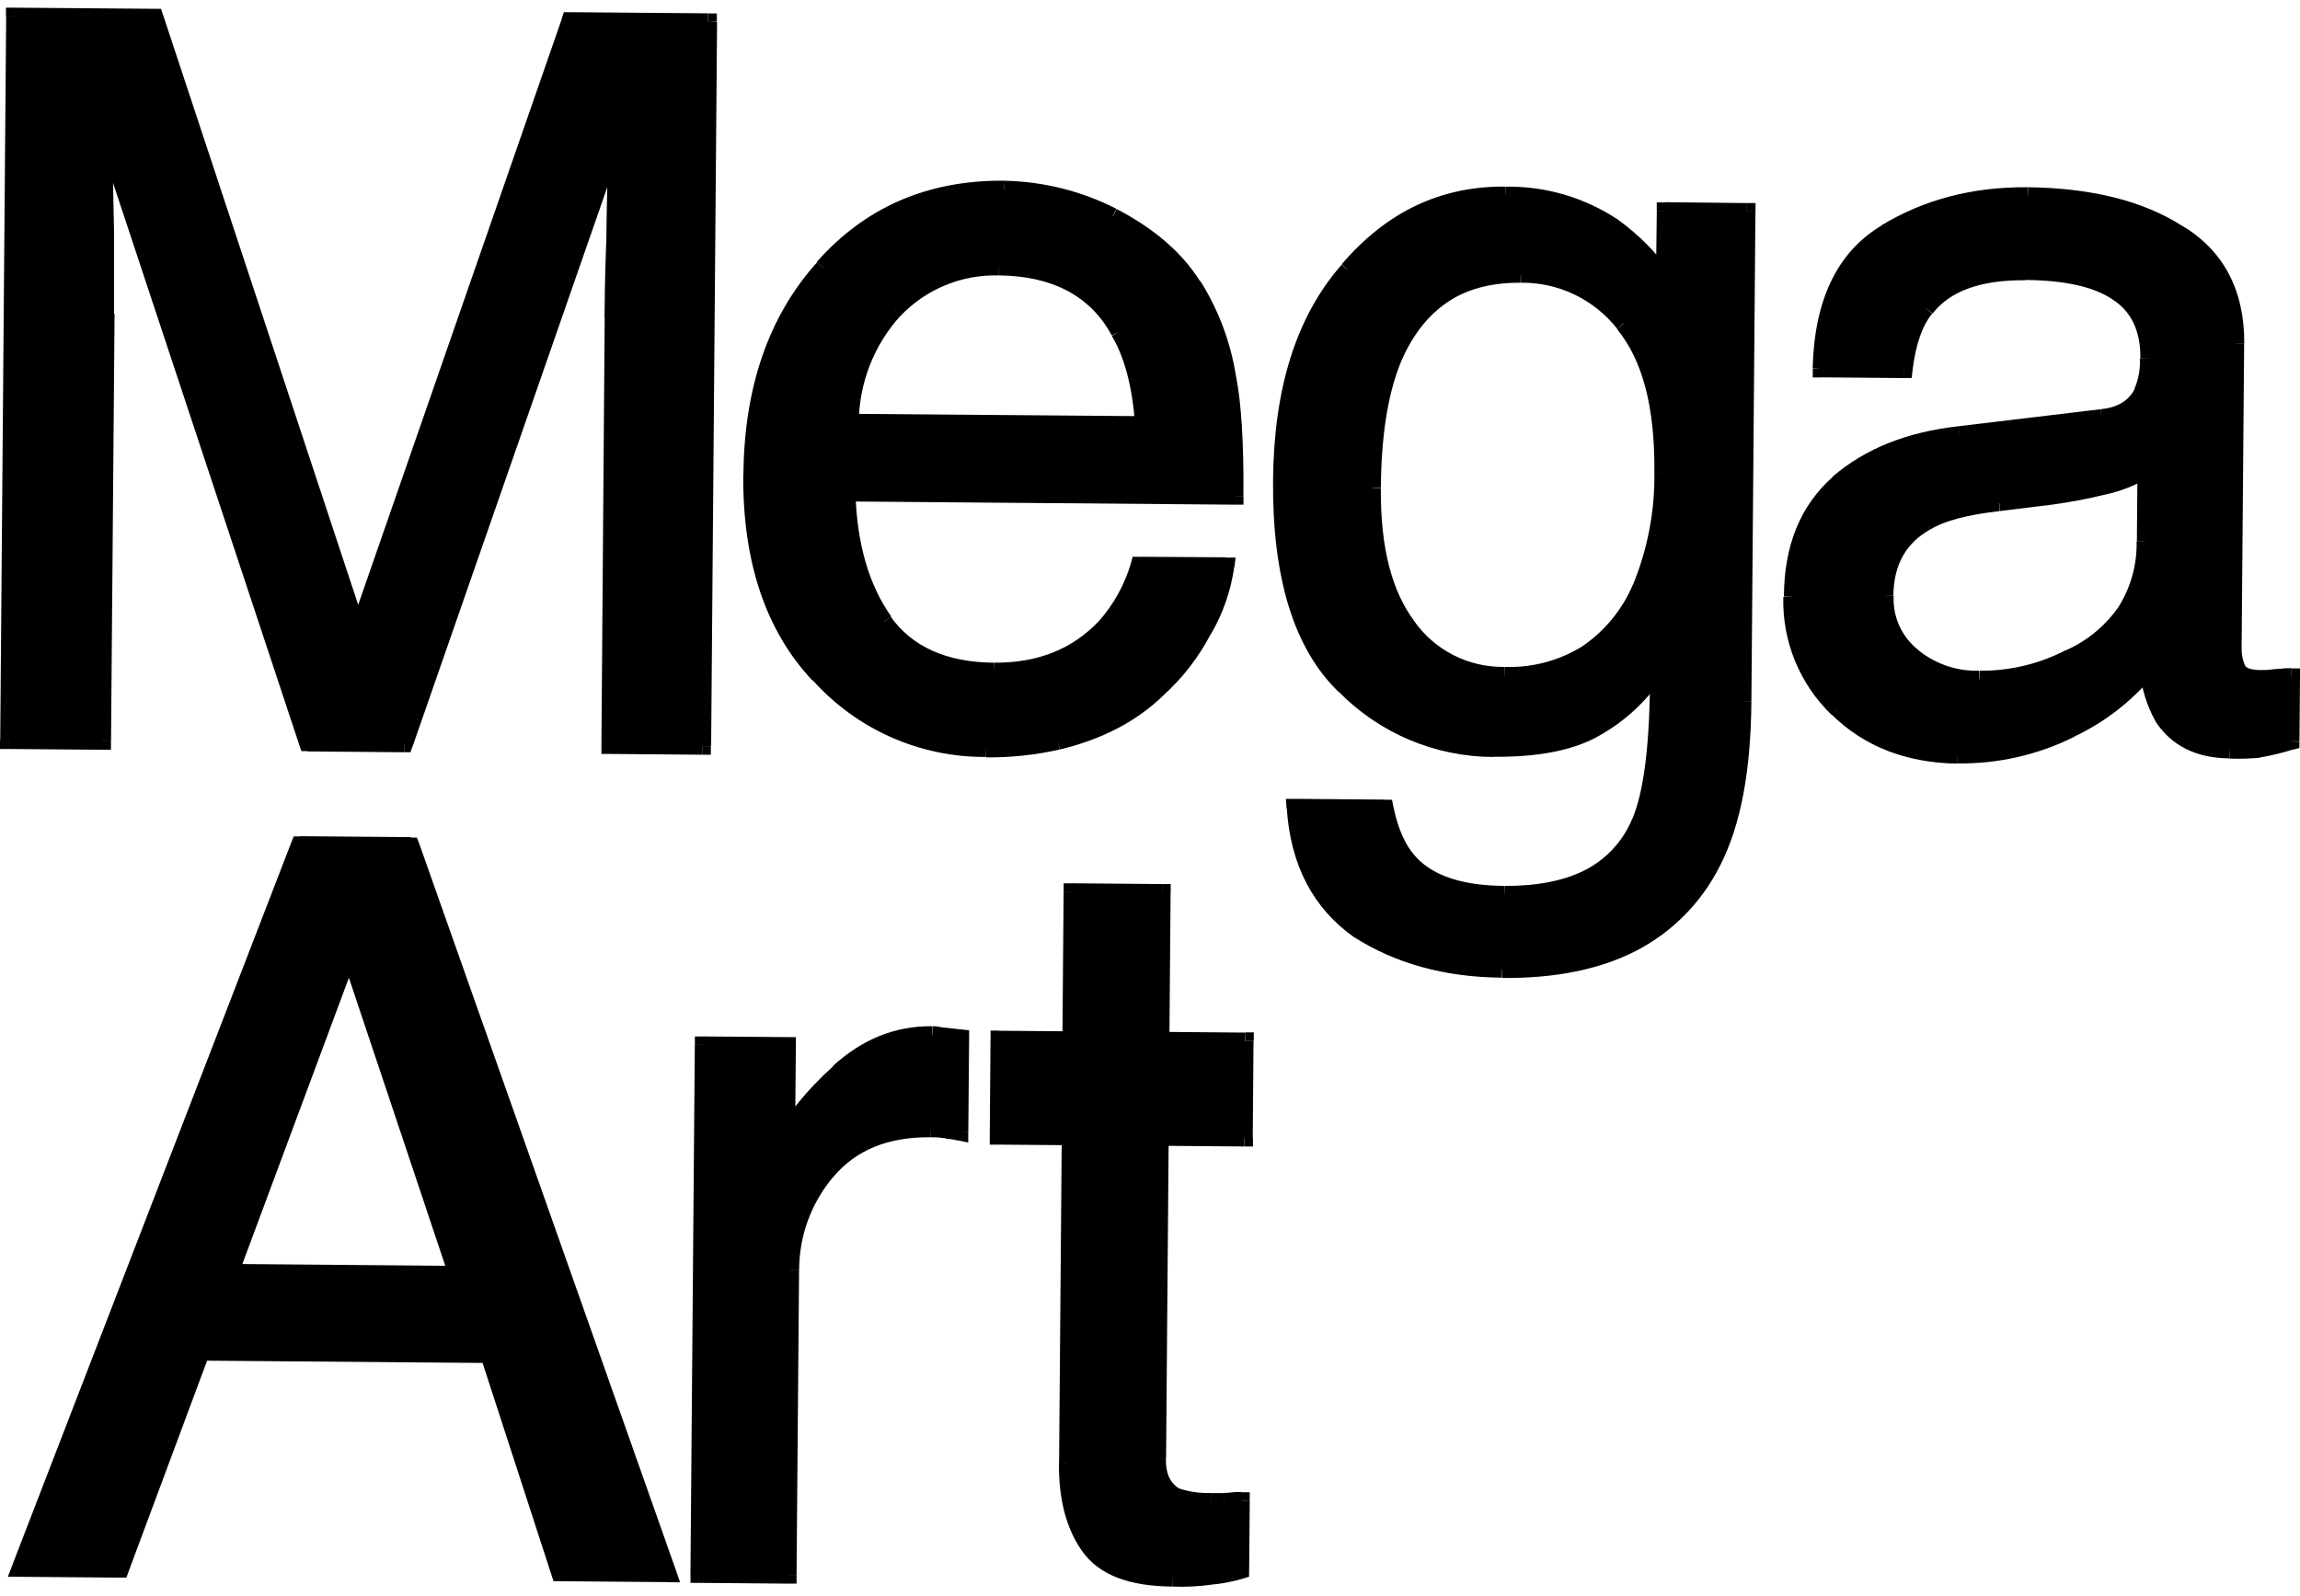 <?xml version="1.0" encoding="UTF-8"?> <svg xmlns="http://www.w3.org/2000/svg" width="170" height="118" viewBox="0 0 170 118" fill="none"><path d="M85.905 65.98H85.276L85.179 76.899H86.433L86.522 65.972L85.905 65.98ZM79.244 65.923V66.56L85.901 66.617V65.351L79.24 65.294L79.244 65.923ZM79.155 76.851H79.78L79.869 65.927H78.615L78.526 76.855L79.155 76.851ZM73.841 76.806V77.448L79.151 77.492V76.238L73.836 76.194L73.841 76.806ZM73.78 83.984H74.409L74.466 76.806H73.841H73.211L73.155 83.984H73.78ZM79.095 84.028V83.403L73.78 83.359V84.613L79.095 84.657V84.028ZM78.897 108.134H79.534L79.732 84.032H78.478L78.28 108.138L78.897 108.134ZM80.49 114.283L81.006 113.924C79.994 112.485 79.502 110.602 79.522 108.138H78.268C78.248 110.763 78.772 112.932 79.978 114.654L80.49 114.283ZM86.683 116.654V116.029C83.695 116.005 81.937 115.259 81.002 113.924L80.486 114.283L79.974 114.646C81.256 116.473 83.526 117.255 86.675 117.283L86.683 116.654ZM89.381 116.529L89.272 115.908C88.416 116.025 87.551 116.065 86.688 116.029V117.283C87.631 117.321 88.575 117.275 89.51 117.146L89.381 116.529ZM91.704 116.098L91.526 115.497C90.809 115.705 90.073 115.84 89.329 115.9L89.381 116.525L89.43 117.15C90.259 117.082 91.079 116.929 91.877 116.695L91.704 116.098ZM91.744 110.932H91.119L91.075 116.098H92.329L92.373 110.936L91.744 110.932ZM90.474 110.997V111.626C90.696 111.626 90.934 111.626 91.139 111.59C91.345 111.553 91.543 111.561 91.748 111.561V110.291C91.49 110.291 91.24 110.291 91.026 110.323C90.813 110.356 90.623 110.356 90.474 110.356V110.997ZM89.498 110.997V111.626H90.47V110.372H89.498V110.997ZM86.885 110.594L86.631 111.17C87.549 111.497 88.52 111.649 89.494 111.618V110.364C88.69 110.392 87.886 110.276 87.123 110.021L86.885 110.594ZM85.558 107.815H84.933C84.933 109.315 85.425 110.461 86.546 111.138L86.869 110.598L87.188 110.061C86.538 109.658 86.159 109.017 86.171 107.823L85.558 107.815ZM85.756 84.085H85.127L84.933 107.815H86.188L86.381 84.085H85.756ZM91.966 84.137V83.496L85.756 83.444V84.698L91.97 84.75L91.966 84.137ZM92.026 76.956H91.397L91.341 84.133H92.595L92.651 76.956H92.026ZM85.812 76.907V77.532L92.022 77.585V76.331L85.812 76.278V76.907ZM85.905 65.98H86.53V65.351H85.905V65.98ZM79.244 65.923V65.298H78.619V65.923H79.244ZM79.155 76.851V77.48H79.784V76.851H79.155ZM73.841 76.806V76.181H73.215V76.811L73.841 76.806ZM73.78 83.984H73.155V84.613H73.784L73.78 83.984ZM79.095 84.028H79.72V83.399H79.091L79.095 84.028ZM89.381 116.517L89.329 115.892H89.272L89.381 116.517ZM91.704 116.086L91.877 116.686L92.325 116.557V116.09L91.704 116.086ZM91.744 110.92H92.373V110.311H91.752L91.744 110.92ZM86.905 110.581L86.583 111.122L86.615 111.142H86.651L86.905 110.581ZM85.776 84.073V83.456H85.147V84.085L85.776 84.073ZM91.986 84.125V84.75H92.611V84.125H91.986ZM92.046 76.944H92.672V76.314H92.034L92.046 76.944ZM85.833 76.895H85.208V77.524H85.833V76.895Z" fill="black"></path><path d="M58.195 77.294H57.57L57.514 84.028H58.139H58.767L58.824 77.29L58.195 77.294ZM51.985 77.242V77.871L58.199 77.924V76.665L51.989 76.617L51.985 77.242ZM51.663 116.384H52.288L52.61 77.246H51.356L51.033 116.388L51.663 116.384ZM58.247 116.436V115.811L51.667 115.755V116.384V117.009L58.255 117.066L58.247 116.436ZM58.433 93.912H57.804L57.618 116.436H58.247H58.876L59.062 93.908L58.433 93.912ZM61.114 86.597L60.63 86.194C58.806 88.348 57.806 91.081 57.808 93.904H59.066C59.062 91.371 59.959 88.919 61.598 86.988L61.114 86.597ZM68.776 83.444V82.815C65.34 82.787 62.59 83.867 60.635 86.194L61.114 86.597L61.594 87C63.264 85.016 65.627 84.04 68.768 84.069L68.776 83.444ZM69.897 83.528L70.054 82.919C69.635 82.835 69.207 82.8 68.78 82.815V84.073C69.104 84.059 69.428 84.079 69.748 84.133L69.897 83.528ZM70.945 83.686L71.066 83.093C70.684 82.994 70.292 82.936 69.897 82.919V84.174C70.209 84.191 70.518 84.24 70.82 84.319L70.945 83.686ZM71.002 76.726H70.377L70.316 83.686H71.57L71.631 76.726H71.002ZM69.506 76.564L69.441 77.19L70.933 77.351L71.002 76.726L71.07 76.101L69.574 75.939L69.506 76.564ZM68.909 76.484V77.113C69.058 77.113 69.208 77.132 69.353 77.169L69.51 76.564L69.667 75.956C69.422 75.893 69.17 75.86 68.917 75.859L68.909 76.484ZM62.002 79.27L62.405 79.734C64.34 77.972 66.437 77.093 68.889 77.113V75.859C66.094 75.835 63.691 76.863 61.554 78.806L62.002 79.27ZM58.142 84.028L58.723 84.274C59.203 83.129 60.409 81.569 62.421 79.734L62.018 79.27L61.594 78.806C59.534 80.682 58.171 82.391 57.582 83.787L58.142 84.028ZM58.199 77.294H58.828V76.669H58.199V77.294ZM51.989 77.242V76.617H51.36V77.246L51.989 77.242ZM51.667 116.384H51.038V117.009H51.663L51.667 116.384ZM58.251 116.436V117.066H58.876V116.441L58.251 116.436ZM69.897 83.528L69.74 84.133H69.893L69.897 83.528ZM70.945 83.686L70.816 84.299L71.566 84.456V83.69L70.945 83.686ZM71.002 76.726H71.631V76.161L71.066 76.097L71.002 76.726ZM69.506 76.564L69.348 77.169H69.441L69.506 76.564ZM58.142 84.028H57.517L58.727 84.278L58.142 84.028Z" fill="black"></path><path d="M25.815 70.407L25.226 70.185L16.428 93.839L17.012 94.057L17.601 94.279L26.404 70.625L25.815 70.407ZM33.779 94.198L34.372 93.98L26.412 70.189L25.815 70.391L25.222 70.589L33.182 94.379L33.779 94.198ZM17.033 94.057V94.686L33.799 94.823V93.577L17.033 93.432V94.057ZM30.372 62.528L29.779 62.734L48.795 116.553L49.388 116.344L49.981 116.138L30.965 62.302L30.372 62.528ZM22.142 62.459V63.084L30.376 63.153V61.883L22.146 61.814L22.142 62.459ZM1.492 115.936L2.077 116.162L22.726 62.669L22.142 62.443L21.553 62.217L0.903 115.711L1.492 115.936ZM8.899 115.997V115.368L1.488 115.307V116.561L8.895 116.622L8.899 115.997ZM14.871 99.952L14.283 99.734L8.311 115.775L8.899 115.997L9.488 116.215L15.46 100.174L14.871 99.952ZM36.126 100.13V99.501L14.871 99.327V99.952V100.581L36.126 100.755V100.13ZM41.368 116.259L41.965 116.065L36.723 99.936L36.126 100.13L35.529 100.323L40.771 116.453L41.368 116.259ZM49.376 116.324V115.699L41.368 115.634V116.888L49.376 116.953V116.324ZM25.815 70.407L26.412 70.206L25.847 68.524L25.226 70.189L25.815 70.407ZM33.779 94.198V94.823H34.654L34.372 93.98L33.779 94.198ZM17.033 94.057L16.448 93.839L16.134 94.678H17.029L17.033 94.057ZM30.372 62.528L30.965 62.318L30.815 61.915H30.376L30.372 62.528ZM22.142 62.459V61.83H21.71L21.553 62.234L22.142 62.459ZM1.492 115.936L0.907 115.711L0.581 116.561H1.488L1.492 115.936ZM8.899 115.997V116.622H9.339L9.492 116.219L8.899 115.997ZM14.871 99.952V99.327H14.432L14.279 99.73L14.871 99.952ZM36.126 100.13L36.723 99.936L36.581 99.505H36.13L36.126 100.13ZM41.368 116.259L40.771 116.453L40.912 116.884H41.364L41.368 116.259ZM49.376 116.324V116.965H50.267L49.973 116.122L49.376 116.324Z" fill="black"></path><path d="M139.322 44.032H138.693C138.651 44.986 138.837 45.936 139.235 46.804C139.633 47.672 140.233 48.433 140.983 49.024L141.79 48.048C141.187 47.576 140.706 46.965 140.389 46.268C140.072 45.571 139.927 44.808 139.967 44.044L139.322 44.032ZM142.354 38.604L142.044 38.06C139.886 39.269 138.717 41.285 138.693 44.028H139.947C139.967 41.697 140.919 40.124 142.665 39.14L142.354 38.604ZM147.741 37.156L147.669 36.531C145.249 36.814 143.35 37.257 142.024 38.072L142.35 38.604L142.677 39.14C143.753 38.479 145.435 38.056 147.814 37.777L147.741 37.156ZM151.705 36.664L151.629 36.043L147.681 36.535L147.758 37.156L147.838 37.777L151.798 37.289L151.705 36.664ZM155.447 35.951L155.306 35.338C154.094 35.636 152.868 35.871 151.633 36.043L151.705 36.664L151.778 37.289C153.058 37.113 154.329 36.871 155.584 36.564L155.447 35.951ZM158.592 34.705L158.262 34.172C157.349 34.724 156.35 35.117 155.306 35.338L155.447 35.951L155.584 36.564C156.765 36.312 157.895 35.864 158.927 35.237L158.592 34.705ZM159.197 40.007L159.242 34.705H157.988L157.943 40.007H159.197ZM152.971 48.628L153.242 49.193C155.032 48.4 156.568 47.125 157.677 45.511C158.715 43.869 159.249 41.958 159.213 40.015H157.923C157.962 41.724 157.499 43.406 156.592 44.854C155.61 46.269 154.257 47.385 152.681 48.08L152.971 48.628ZM146.31 50.213V50.834C148.73 50.861 151.119 50.291 153.266 49.173L152.975 48.62L152.685 48.064C150.72 49.083 148.535 49.604 146.322 49.58L146.31 50.213ZM141.394 48.532L140.991 49.011C142.48 50.234 144.359 50.881 146.286 50.834V49.58C144.644 49.63 143.04 49.084 141.77 48.044L141.394 48.532ZM144.858 32.128L144.935 32.753L155.419 31.495L155.342 30.87L155.27 30.249L144.786 31.507L144.858 32.128ZM135.866 35.713L136.269 36.189C138.483 34.289 141.282 33.16 144.923 32.753L144.85 32.128L144.782 31.507C140.947 31.934 137.898 33.144 135.451 35.237L135.866 35.713ZM132.439 44.124H133.064C133.092 40.604 134.185 38.035 136.29 36.176L135.886 35.705L135.483 35.237C133.064 37.374 131.874 40.314 131.854 44.108L132.439 44.124ZM135.806 52.37L136.245 51.923C135.202 50.917 134.381 49.705 133.833 48.363C133.285 47.022 133.023 45.581 133.064 44.132H131.81C131.767 45.749 132.061 47.358 132.674 48.855C133.286 50.352 134.203 51.706 135.366 52.83L135.806 52.37ZM144.677 55.802V55.177C141.229 55.149 138.407 54.06 136.257 51.923L135.378 52.818C137.798 55.205 140.947 56.399 144.673 56.447L144.677 55.802ZM152.983 53.931L152.705 53.366C150.213 54.6 147.462 55.221 144.681 55.177V56.431C147.656 56.476 150.599 55.811 153.266 54.491L152.983 53.931ZM158.77 49.423L158.282 49.02C156.771 50.864 154.866 52.346 152.705 53.354L152.983 53.919L153.258 54.479C155.585 53.389 157.637 51.789 159.262 49.798L158.77 49.423ZM159.863 53.016L160.395 52.681C159.943 51.967 159.588 50.866 159.391 49.338L158.77 49.423L158.149 49.503C158.272 50.852 158.675 52.161 159.33 53.346L159.863 53.016ZM164.77 55.435V54.806C162.701 54.806 161.278 54.032 160.379 52.661L159.33 53.346C160.496 55.129 162.343 56.04 164.758 56.06L164.77 55.435ZM166.935 55.379L166.855 54.754C166.164 54.814 165.471 54.831 164.778 54.806V56.076C165.53 56.103 166.283 56.083 167.032 56.016L166.935 55.379ZM169.331 54.798L169.165 54.193C168.411 54.432 167.642 54.619 166.863 54.754L166.935 55.379L167.012 55.999C167.854 55.858 168.685 55.658 169.5 55.403L169.331 54.798ZM169.371 50.02H168.746L168.706 54.798H169.331H169.96L170 50.016L169.371 50.02ZM168.161 50.084V50.713C168.387 50.713 168.605 50.693 168.79 50.677C168.976 50.661 169.165 50.645 169.359 50.645V49.391C169.105 49.391 168.871 49.391 168.673 49.427C168.505 49.445 168.335 49.454 168.165 49.455L168.161 50.084ZM167.189 50.153V50.778C167.557 50.792 167.924 50.766 168.286 50.701L168.169 50.084L168.048 49.467C167.769 49.518 167.485 49.537 167.202 49.524L167.189 50.153ZM165.423 49.552L164.899 49.895C165.391 50.645 166.31 50.782 167.206 50.79V49.536C166.31 49.536 166.036 49.358 165.939 49.209L165.423 49.552ZM165.064 47.907H164.439C164.414 48.591 164.567 49.271 164.883 49.878L165.964 49.241C165.766 48.829 165.673 48.375 165.693 47.919L165.064 47.907ZM165.25 25.426L164.617 25.43L164.431 47.911H165.685L165.871 25.43L165.25 25.426ZM160.988 17.249L160.661 17.785C163.343 19.398 164.653 21.95 164.625 25.418H165.879C165.911 21.571 164.423 18.563 161.31 16.7L160.988 17.249ZM149.879 14.47V15.095C154.359 15.132 157.943 16.043 160.649 17.777L160.992 17.249L161.33 16.72C158.375 14.821 154.52 13.898 149.891 13.841L149.879 14.47ZM139.394 17.22L139.721 17.757C142.616 15.978 145.943 15.063 149.866 15.095V13.841C145.725 13.809 142.165 14.777 139.052 16.664L139.394 17.22ZM134.604 27.265H135.233C135.342 22.543 136.886 19.442 139.717 17.745L139.072 16.672C135.745 18.66 134.096 22.253 133.979 27.237L134.604 27.265ZM140.729 27.313V26.688L134.612 26.64V27.894L140.737 27.947L140.729 27.313ZM142.342 22.773L141.866 22.37C140.919 23.475 140.362 25.192 140.116 27.249L140.737 27.321L141.358 27.398C141.596 25.43 142.108 24.015 142.818 23.188L142.342 22.773ZM149.697 20.067V19.442C146.173 19.414 143.463 20.309 141.854 22.39L142.35 22.773L142.846 23.176C144.108 21.543 146.342 20.688 149.701 20.716L149.697 20.067ZM156.48 21.62L156.834 21.099C155.117 19.934 152.657 19.487 149.701 19.442V20.696C152.572 20.721 154.734 21.184 156.153 22.136L156.48 21.62ZM158.83 26.491H159.459C159.48 24.071 158.597 22.204 156.814 21.079L156.48 21.612L156.145 22.14C157.484 22.987 158.222 24.406 158.201 26.479L158.83 26.491ZM158.363 29.027L158.919 29.313C159.312 28.426 159.497 27.46 159.459 26.491H158.83H158.165C158.204 27.263 158.066 28.034 157.762 28.745L158.363 29.027ZM155.342 30.87L155.399 31.495C157.076 31.342 158.262 30.572 158.903 29.313L158.347 29.027L157.786 28.741C157.383 29.547 156.596 30.124 155.286 30.245L155.342 30.87ZM158.597 34.705H159.226V33.559L158.258 34.164L158.597 34.705ZM158.77 49.423L159.391 49.338L159.197 47.878L158.282 49.032L158.77 49.423ZM169.331 54.81L169.5 55.415L169.956 55.29V54.818L169.331 54.81ZM169.371 50.032H170V49.407H169.371V50.032ZM168.161 50.096V49.467H168.036L168.161 50.096ZM134.612 27.265H133.987V27.902H134.624L134.612 27.265ZM140.737 27.313V27.942H141.298L141.362 27.386L140.737 27.313Z" fill="black"></path><path d="M122.91 34.894H123.535C123.58 29.886 122.628 26.132 120.495 23.523L120.011 23.926L119.523 24.329C121.39 26.62 122.321 30.027 122.281 34.898L122.91 34.894ZM121.269 43.471L121.842 43.721C123.001 40.926 123.577 37.924 123.535 34.898H122.281C122.323 37.754 121.784 40.588 120.696 43.229L121.269 43.471ZM111.188 49.923V50.552C113.443 50.632 115.671 50.043 117.592 48.858C119.474 47.599 120.949 45.818 121.834 43.733L120.696 43.209C119.908 45.075 118.594 46.671 116.914 47.802C115.199 48.853 113.211 49.374 111.2 49.298L111.188 49.923ZM104.043 46.294L103.539 46.669C104.404 47.885 105.551 48.874 106.882 49.55C108.213 50.226 109.687 50.57 111.18 50.552V49.298C109.88 49.318 108.596 49.021 107.437 48.432C106.278 47.843 105.28 46.98 104.531 45.919L104.043 46.294ZM101.434 36.084H100.805C100.769 40.64 101.652 44.148 103.539 46.673L104.043 46.298L104.543 45.923C102.881 43.701 102.027 40.507 102.063 36.096L101.434 36.084ZM102.857 26.809L102.273 26.584C101.317 29.031 100.837 32.229 100.805 36.068H102.063C102.091 32.305 102.563 29.277 103.442 27.027L102.857 26.809ZM112.402 20.277V19.648C109.982 19.628 107.902 20.188 106.188 21.362C104.474 22.535 103.18 24.293 102.265 26.576L102.849 26.809L103.43 27.043C104.273 24.934 105.446 23.414 106.898 22.398C108.349 21.382 110.176 20.886 112.39 20.902L112.402 20.277ZM119.999 23.906L120.479 23.503C118.366 20.999 115.741 19.672 112.414 19.644V20.898C113.783 20.882 115.138 21.181 116.373 21.773C117.607 22.364 118.69 23.232 119.535 24.309L119.999 23.906ZM111.269 14.426V15.051C113.98 15.004 116.641 15.783 118.898 17.285L119.253 16.769L119.612 16.253C117.148 14.608 114.243 13.752 111.281 13.797L111.269 14.426ZM99.635 19.954L100.111 20.358C103.244 16.728 106.902 15.011 111.261 15.047V13.793C106.503 13.753 102.502 15.64 99.164 19.539L99.635 19.954ZM94.724 35.511H95.349C95.406 28.914 96.994 23.926 100.107 20.374L99.164 19.567C95.789 23.414 94.151 28.737 94.095 35.519L94.724 35.511ZM99.817 50.225C96.813 47.334 95.293 42.439 95.349 35.515H94.095C94.038 42.58 95.575 47.895 98.934 51.141L99.817 50.225ZM110.406 55.326V54.701C108.432 54.697 106.478 54.3 104.659 53.532C102.84 52.764 101.193 51.642 99.813 50.229L99.373 50.677L98.934 51.12C100.427 52.647 102.21 53.861 104.177 54.692C106.145 55.523 108.258 55.953 110.394 55.959L110.406 55.326ZM117.745 53.943L117.438 53.374C115.688 54.282 113.406 54.713 110.398 54.689V55.943C113.519 55.967 116.043 55.54 118.027 54.487L117.745 53.943ZM122.059 49.072C120.916 50.881 119.324 52.363 117.438 53.374L117.729 53.931L118.015 54.487C120.084 53.374 121.83 51.745 123.084 49.758L122.059 49.072ZM121.217 60.814L121.793 61.06C122.765 58.81 123.237 54.899 123.209 49.419H121.955C121.983 54.887 121.499 58.568 120.64 60.556L121.217 60.814ZM111.216 66.117V66.746C113.825 66.746 116.035 66.343 117.817 65.391C119.601 64.45 121.003 62.917 121.781 61.056L120.636 60.548C119.97 62.152 118.765 63.473 117.229 64.282C115.688 65.088 113.704 65.492 111.228 65.492L111.216 66.117ZM104.281 63.855L103.833 64.29C105.482 66 107.999 66.71 111.208 66.746V66.117V65.488C108.144 65.463 106.035 64.774 104.72 63.419L104.281 63.855ZM102.373 59.733L101.756 59.858C102.131 61.673 102.752 63.177 103.833 64.294L104.281 63.859L104.732 63.423C103.886 62.544 103.333 61.302 102.986 59.612L102.373 59.733ZM95.72 60.306L102.373 60.362V59.108L95.72 59.052V60.306ZM100.43 68.766L100.793 68.254C98.144 66.375 96.599 63.584 96.357 59.641L95.107 59.721C95.381 63.992 97.083 67.153 100.079 69.278L100.43 68.766ZM111.019 71.665V71.036C106.934 71.004 103.547 70.012 100.756 68.213L100.422 68.746L100.083 69.274C103.095 71.193 106.72 72.238 111.007 72.27L111.019 71.665ZM126.559 63.738L126.003 63.447C124.765 65.918 122.77 67.928 120.309 69.185C117.842 70.443 114.769 71.073 111.035 71.04V72.294C114.918 72.326 118.204 71.677 120.902 70.302C123.586 68.921 125.762 66.722 127.116 64.024L126.559 63.738ZM128.826 51.822H128.197C128.156 56.794 127.455 60.629 126.003 63.455L127.116 64.028C128.701 60.951 129.41 56.891 129.451 51.83L128.826 51.822ZM129.124 15.64H128.495L128.197 51.822H129.451L129.749 15.64H129.124ZM123.076 15.591V16.216L129.124 16.269V15.64V15.011L123.084 14.946L123.076 15.591ZM123.035 20.608H123.664L123.705 15.591H122.459L122.398 20.591L123.035 20.608ZM119.253 16.773L118.906 17.297C120.312 18.316 121.538 19.561 122.535 20.983L123.543 20.233C122.459 18.698 121.13 17.354 119.608 16.253L119.253 16.773ZM122.584 49.415H123.209V47.366L122.071 49.068L122.584 49.415ZM102.373 59.737L102.986 59.612L102.886 59.117H102.377L102.373 59.737ZM95.72 59.685V59.056H95.047L95.091 59.73L95.72 59.685ZM129.132 15.636H129.757V15.011H129.128L129.132 15.636ZM123.084 15.587V14.958H122.455V15.583L123.084 15.587ZM123.043 20.604L122.539 20.979L123.656 22.471V20.608L123.043 20.604Z" fill="black"></path><path d="M62.852 31.842L84.51 32.019V31.394V30.765L62.852 30.588V31.842ZM66.131 22.878L65.667 22.475C63.481 24.865 62.255 27.978 62.223 31.217L62.852 31.237H63.477C63.497 28.298 64.608 25.471 66.594 23.305L66.131 22.878ZM73.792 19.729V19.104C72.287 19.072 70.793 19.351 69.401 19.923C68.009 20.496 66.75 21.349 65.703 22.43L66.582 23.325C67.512 22.359 68.632 21.596 69.871 21.085C71.111 20.574 72.444 20.326 73.784 20.358L73.792 19.729ZM82.716 24.507L83.268 24.212C81.442 20.813 78.155 19.136 73.796 19.104V20.358C77.804 20.39 80.611 21.898 82.171 24.793L82.716 24.507ZM85.151 31.35C84.946 28.459 84.345 26.031 83.252 24.184L82.716 24.507L82.175 24.829C83.139 26.442 83.704 28.648 83.901 31.439L85.151 31.35ZM74.211 13.982V14.607C76.907 14.66 79.555 15.328 81.954 16.559L82.236 15.999L82.514 15.434C79.934 14.117 77.087 13.408 74.191 13.361L74.211 13.982ZM60.852 19.785L61.324 20.188C64.594 16.479 68.84 14.567 74.191 14.611V13.357C68.49 13.313 63.889 15.374 60.372 19.362L60.852 19.785ZM55.574 35.051H56.203C56.251 28.898 57.977 23.918 61.32 20.2L60.852 19.797L60.389 19.394C56.796 23.386 55.001 28.668 54.949 35.076L55.574 35.051ZM60.53 49.883L60.989 49.451C57.796 46.06 56.151 41.289 56.203 35.056H54.937C54.88 41.507 56.59 46.632 60.062 50.318L60.53 49.883ZM72.885 55.358V54.733C70.639 54.749 68.416 54.285 66.364 53.373C64.312 52.46 62.478 51.121 60.985 49.443L60.522 49.87L60.062 50.274C61.672 52.076 63.647 53.514 65.855 54.494C68.064 55.474 70.456 55.972 72.873 55.955L72.885 55.358ZM78.191 54.806L78.05 54.193C76.357 54.574 74.624 54.755 72.889 54.733V55.987C74.717 56.004 76.541 55.809 78.324 55.407L78.191 54.806ZM85.619 50.911L85.179 50.451C83.317 52.278 80.954 53.483 78.046 54.185L78.191 54.794L78.341 55.403C81.417 54.661 83.986 53.366 86.058 51.342L85.619 50.911ZM88.942 46.604L88.389 46.302C87.582 47.856 86.505 49.254 85.208 50.431L85.611 50.907L86.014 51.379C87.423 50.103 88.594 48.587 89.474 46.903L88.942 46.604ZM90.623 41.838L89.998 41.765C89.763 43.368 89.215 44.91 88.385 46.302L88.938 46.604L89.486 46.907C90.389 45.367 90.981 43.666 91.228 41.898L90.623 41.838ZM84.2 41.785V42.41L90.623 42.467V41.197L84.204 41.157L84.2 41.785ZM81.7 46.322L82.175 46.725C83.397 45.348 84.295 43.716 84.804 41.947L84.2 41.785L83.595 41.62C83.131 43.21 82.32 44.677 81.22 45.915L81.7 46.322ZM73.453 49.612V50.241C77.046 50.27 79.905 49.116 82.155 46.753L81.704 46.322L81.248 45.89C79.268 47.971 76.744 49.011 73.466 48.987L73.453 49.612ZM65.344 45.963L64.832 46.322C66.675 48.935 69.647 50.209 73.449 50.241V48.987C69.929 48.959 67.401 47.778 65.844 45.6L65.344 45.963ZM62.598 36.443H61.973C62.094 40.475 63.062 43.765 64.848 46.294L65.36 45.935L65.873 45.572C64.26 43.294 63.34 40.277 63.227 36.406L62.598 36.443ZM91.28 36.676V36.051L62.598 35.814V36.443V37.068L91.276 37.306L91.28 36.676ZM90.752 28.011L90.135 28.132C90.482 29.862 90.684 32.725 90.651 36.672H91.905C91.938 32.701 91.74 29.733 91.369 27.874L90.752 28.011ZM88.196 21.116L87.667 21.454C88.936 23.482 89.776 25.747 90.135 28.112L90.752 28.011L91.373 27.91C90.987 25.376 90.086 22.948 88.724 20.777L88.196 21.116ZM82.264 15.991L81.954 16.559C84.49 17.894 86.389 19.487 87.647 21.466L88.18 21.132L88.708 20.797C87.308 18.575 85.208 16.849 82.538 15.45L82.264 15.991ZM62.868 31.217L62.239 31.197L62.219 31.838H62.86L62.868 31.217ZM84.526 31.378V32.003H85.208L85.159 31.326L84.526 31.378ZM90.623 41.838L91.244 41.91L91.325 41.217H90.627L90.623 41.838ZM84.2 41.785V41.157H83.716L83.591 41.624L84.2 41.785ZM62.598 36.443V35.814H61.945L61.965 36.463L62.598 36.443ZM91.28 36.676V37.306H91.909V36.681L91.28 36.676ZM90.752 28.011L90.135 28.112V28.132L90.752 28.011Z" fill="black"></path><path d="M11.448 1.276L10.851 1.474L25.863 46.858L26.46 46.661L27.057 46.467L12.045 1.079L11.448 1.276ZM1.069 1.192V1.821L11.452 1.906V0.651L1.073 0.567L1.069 1.192ZM0.625 54.742H1.254L1.71 1.196H0.456L0.016 54.742H0.625ZM7.573 54.798V54.169L0.629 54.112V55.367L7.573 55.423V54.798ZM7.831 23.204H7.206L6.952 54.79H8.206L8.468 23.2L7.831 23.204ZM7.178 17.233C7.178 18.583 7.178 19.765 7.178 20.765C7.178 21.765 7.202 22.583 7.178 23.208H8.432C8.432 22.563 8.432 21.733 8.432 20.741C8.432 19.749 8.432 18.571 8.432 17.233H7.178ZM7.706 11.257H7.081C7.081 12.615 7.125 14.575 7.178 17.253H8.432C8.379 14.551 8.323 12.623 8.335 11.293L7.706 11.257ZM7.706 9.611H7.081V11.252H8.335V9.607L7.706 9.611ZM22.718 54.923L23.315 54.725L8.315 9.414L7.718 9.611L7.125 9.809L22.138 55.12L22.718 54.923ZM29.888 54.354L22.718 54.294V54.923V55.548L29.888 55.608V54.354ZM45.574 9.922L44.981 9.716L29.311 54.774L29.9 54.979L30.493 55.189L46.175 10.132L45.574 9.922ZM45.428 18.063H46.066C46.066 16.801 46.106 15.499 46.134 14.144C46.162 12.789 46.195 11.386 46.207 9.926H44.953C44.953 11.377 44.912 12.773 44.88 14.128C44.848 15.482 44.82 16.793 44.812 18.067L45.428 18.063ZM45.312 23.515H45.937C45.937 22.398 45.961 20.612 46.057 18.083L44.803 18.035C44.707 20.583 44.691 22.382 44.682 23.507L45.312 23.515ZM45.05 55.104H45.678L45.937 23.511H44.695L44.453 55.1L45.05 55.104ZM51.904 54.536L45.05 54.479V55.733L51.904 55.79V54.536ZM52.348 1.615H51.719L51.308 55.157H52.562L53.001 1.639L52.348 1.615ZM42.114 1.531V2.16L52.344 2.24V0.986L42.11 0.901L42.114 1.531ZM26.46 46.661L27.053 46.866L42.735 1.736L42.142 1.531L41.549 1.325L25.868 46.455L26.46 46.661ZM11.448 1.276L12.045 1.079L11.903 0.655H11.452L11.448 1.276ZM1.069 1.192V0.567H0.44V1.196L1.069 1.192ZM0.625 54.742H0V55.37H0.629L0.625 54.742ZM7.573 54.798V55.423H8.202V54.794L7.573 54.798ZM7.718 9.611L8.315 9.414L7.105 9.607L7.718 9.611ZM22.73 54.923L22.138 55.12L22.279 55.524H22.726L22.73 54.923ZM29.9 54.979V55.608H30.339L30.485 55.185L29.9 54.979ZM45.586 9.922H46.211L45.001 9.708L45.586 9.922ZM45.062 55.104H44.453V55.733H45.082L45.062 55.104ZM51.917 55.161V55.79H52.542V55.165L51.917 55.161ZM52.36 1.615H52.985V0.994H52.36V1.615ZM42.126 1.531V0.901H41.678L41.529 1.325L42.126 1.531ZM26.46 46.661L25.863 46.858L26.444 48.616L27.053 46.866L26.46 46.661Z" fill="black"></path><path d="M85.812 76.907L92.026 76.956L91.966 84.137L85.756 84.085L85.558 107.815C85.558 109.162 85.99 110.065 86.885 110.594C87.723 110.891 88.609 111.027 89.498 110.997H90.474C90.845 110.997 91.28 110.932 91.744 110.932L91.704 116.098C90.946 116.32 90.168 116.464 89.381 116.529C88.487 116.649 87.585 116.691 86.683 116.654C83.615 116.63 81.603 115.848 80.49 114.283C79.377 112.719 78.877 110.678 78.897 108.134L79.095 84.028L73.78 83.984L73.841 76.806L79.155 76.851L79.244 65.923L85.905 65.98L85.812 76.907Z" fill="black"></path><path d="M58.139 84.028C58.675 82.762 59.961 81.125 61.997 79.27C64.034 77.415 66.284 76.448 68.905 76.484C69.106 76.486 69.307 76.513 69.502 76.564L70.998 76.726L70.941 83.686C70.598 83.598 70.247 83.545 69.893 83.528C69.523 83.458 69.147 83.43 68.772 83.444C65.481 83.415 62.925 84.444 61.11 86.597C59.377 88.64 58.426 91.233 58.429 93.912L58.243 116.436L51.658 116.384L51.981 77.242L58.191 77.294L58.139 84.028Z" fill="black"></path><path d="M17.033 94.057L33.799 94.198L25.835 70.407L17.033 94.057ZM49.408 116.328L41.4 116.263L36.158 100.134L14.904 99.956L8.899 115.997L1.492 115.936L22.142 62.443L30.372 62.512L49.408 116.328Z" fill="black"></path><path d="M141.374 48.532C142.757 49.665 144.502 50.262 146.29 50.213C148.607 50.24 150.894 49.696 152.951 48.628C156.625 46.862 158.516 44.044 158.548 40.007L158.592 34.705C157.62 35.292 156.558 35.713 155.447 35.951C154.213 36.253 152.964 36.492 151.705 36.664L147.741 37.156C145.35 37.435 143.556 37.87 142.354 38.604C140.403 39.709 139.342 41.495 139.322 44.032C139.28 44.891 139.445 45.748 139.802 46.531C140.159 47.313 140.698 47.999 141.374 48.532ZM155.342 30.87C156.838 30.733 157.814 30.063 158.347 29.027C158.693 28.228 158.853 27.361 158.814 26.491C158.814 24.253 158.008 22.604 156.463 21.62C154.903 20.559 152.592 20.091 149.681 20.067C146.245 20.039 143.774 20.918 142.338 22.773C141.511 23.737 140.975 25.301 140.725 27.313L134.6 27.265C134.718 22.41 136.315 19.062 139.39 17.22C142.391 15.378 145.842 14.434 149.875 14.47C154.431 14.507 158.157 15.434 160.984 17.249C163.879 18.991 165.278 21.765 165.246 25.426L165.06 47.907C165.04 48.476 165.164 49.042 165.419 49.552C165.718 49.999 166.31 50.157 167.21 50.165C167.535 50.175 167.861 50.153 168.181 50.096C168.552 50.096 168.927 50.028 169.391 50.032L169.351 54.81C167.893 55.343 166.338 55.56 164.79 55.447C162.552 55.427 160.915 54.592 159.883 53.028C159.277 51.917 158.906 50.694 158.79 49.435C157.222 51.351 155.245 52.891 153.004 53.943C150.423 55.219 147.575 55.861 144.697 55.814C141.112 55.786 138.132 54.641 135.826 52.383C134.723 51.317 133.854 50.033 133.275 48.614C132.695 47.194 132.417 45.669 132.459 44.136C132.487 40.479 133.632 37.725 135.886 35.725C138.221 33.709 141.128 32.559 144.878 32.14L155.342 30.87Z" fill="black"></path><path d="M120.011 23.922C117.995 21.551 115.555 20.293 112.414 20.293C107.781 20.253 104.623 22.43 102.869 26.826C101.95 29.176 101.478 32.289 101.446 36.1C101.41 40.584 102.277 43.939 104.055 46.31C104.861 47.45 105.934 48.376 107.179 49.008C108.424 49.641 109.804 49.96 111.2 49.939C115.91 49.979 119.289 47.802 121.281 43.487C122.402 40.768 122.96 37.851 122.922 34.91C122.95 29.951 122.007 26.37 120.011 23.922ZM119.245 16.769C120.71 17.828 121.988 19.124 123.027 20.604L123.067 15.587L129.116 15.636L128.818 51.818C128.777 56.834 128.072 60.782 126.551 63.734C123.729 69.109 118.636 71.726 111.011 71.665C106.825 71.629 103.321 70.613 100.422 68.766C97.599 66.75 95.986 63.786 95.712 59.681L102.365 59.733C102.724 61.488 103.309 62.859 104.273 63.855C105.757 65.387 108.067 66.093 111.208 66.117C116.289 66.157 119.592 64.439 121.192 60.802C122.108 58.681 122.588 54.883 122.559 49.411C121.361 51.307 119.694 52.864 117.721 53.931C115.841 54.903 113.446 55.342 110.382 55.314C108.327 55.31 106.295 54.897 104.402 54.099C102.509 53.3 100.794 52.133 99.357 50.665C96.168 47.596 94.643 42.491 94.7 35.499C94.752 28.809 96.365 23.652 99.611 19.954C102.837 16.18 106.684 14.386 111.245 14.426C114.088 14.374 116.879 15.191 119.245 16.769Z" fill="black"></path><path d="M84.51 31.394C84.308 28.572 83.732 26.233 82.7 24.507C81.006 21.358 77.957 19.765 73.776 19.729C72.351 19.697 70.934 19.96 69.616 20.502C68.297 21.044 67.105 21.853 66.115 22.878C64.029 25.157 62.861 28.128 62.836 31.217L84.51 31.394ZM82.248 15.991C84.849 17.354 86.853 19.015 88.18 21.116C89.494 23.215 90.365 25.562 90.736 28.011C91.095 29.805 91.296 32.721 91.264 36.676L62.598 36.443C62.715 40.402 63.663 43.544 65.36 45.951C67.058 48.358 69.796 49.58 73.469 49.6C76.905 49.628 79.603 48.532 81.716 46.31C82.874 45.001 83.728 43.452 84.216 41.773L90.639 41.826C90.395 43.509 89.824 45.128 88.958 46.592C88.113 48.213 86.988 49.671 85.635 50.899C83.675 52.822 81.2 54.072 78.207 54.794C76.466 55.182 74.685 55.368 72.901 55.346C70.571 55.362 68.264 54.882 66.134 53.938C64.004 52.994 62.099 51.607 60.546 49.87C57.215 46.33 55.538 41.402 55.59 35.039C55.642 28.765 57.405 23.628 60.868 19.773C64.264 15.918 68.687 13.934 74.211 13.982C77.009 14.028 79.758 14.715 82.248 15.991Z" fill="black"></path><path d="M26.46 46.661L42.142 1.531L52.376 1.615L51.933 55.161L45.078 55.104L45.34 23.515C45.34 22.394 45.364 20.604 45.457 18.063C45.481 15.523 45.578 12.821 45.602 9.922L29.916 54.979L22.747 54.923L7.718 9.611L7.718 11.257C7.718 12.599 7.766 14.543 7.819 17.233C7.795 19.918 7.855 21.938 7.843 23.204L7.585 54.798L0.637 54.742L1.081 1.192L11.46 1.276L26.46 46.661Z" fill="black"></path></svg> 
